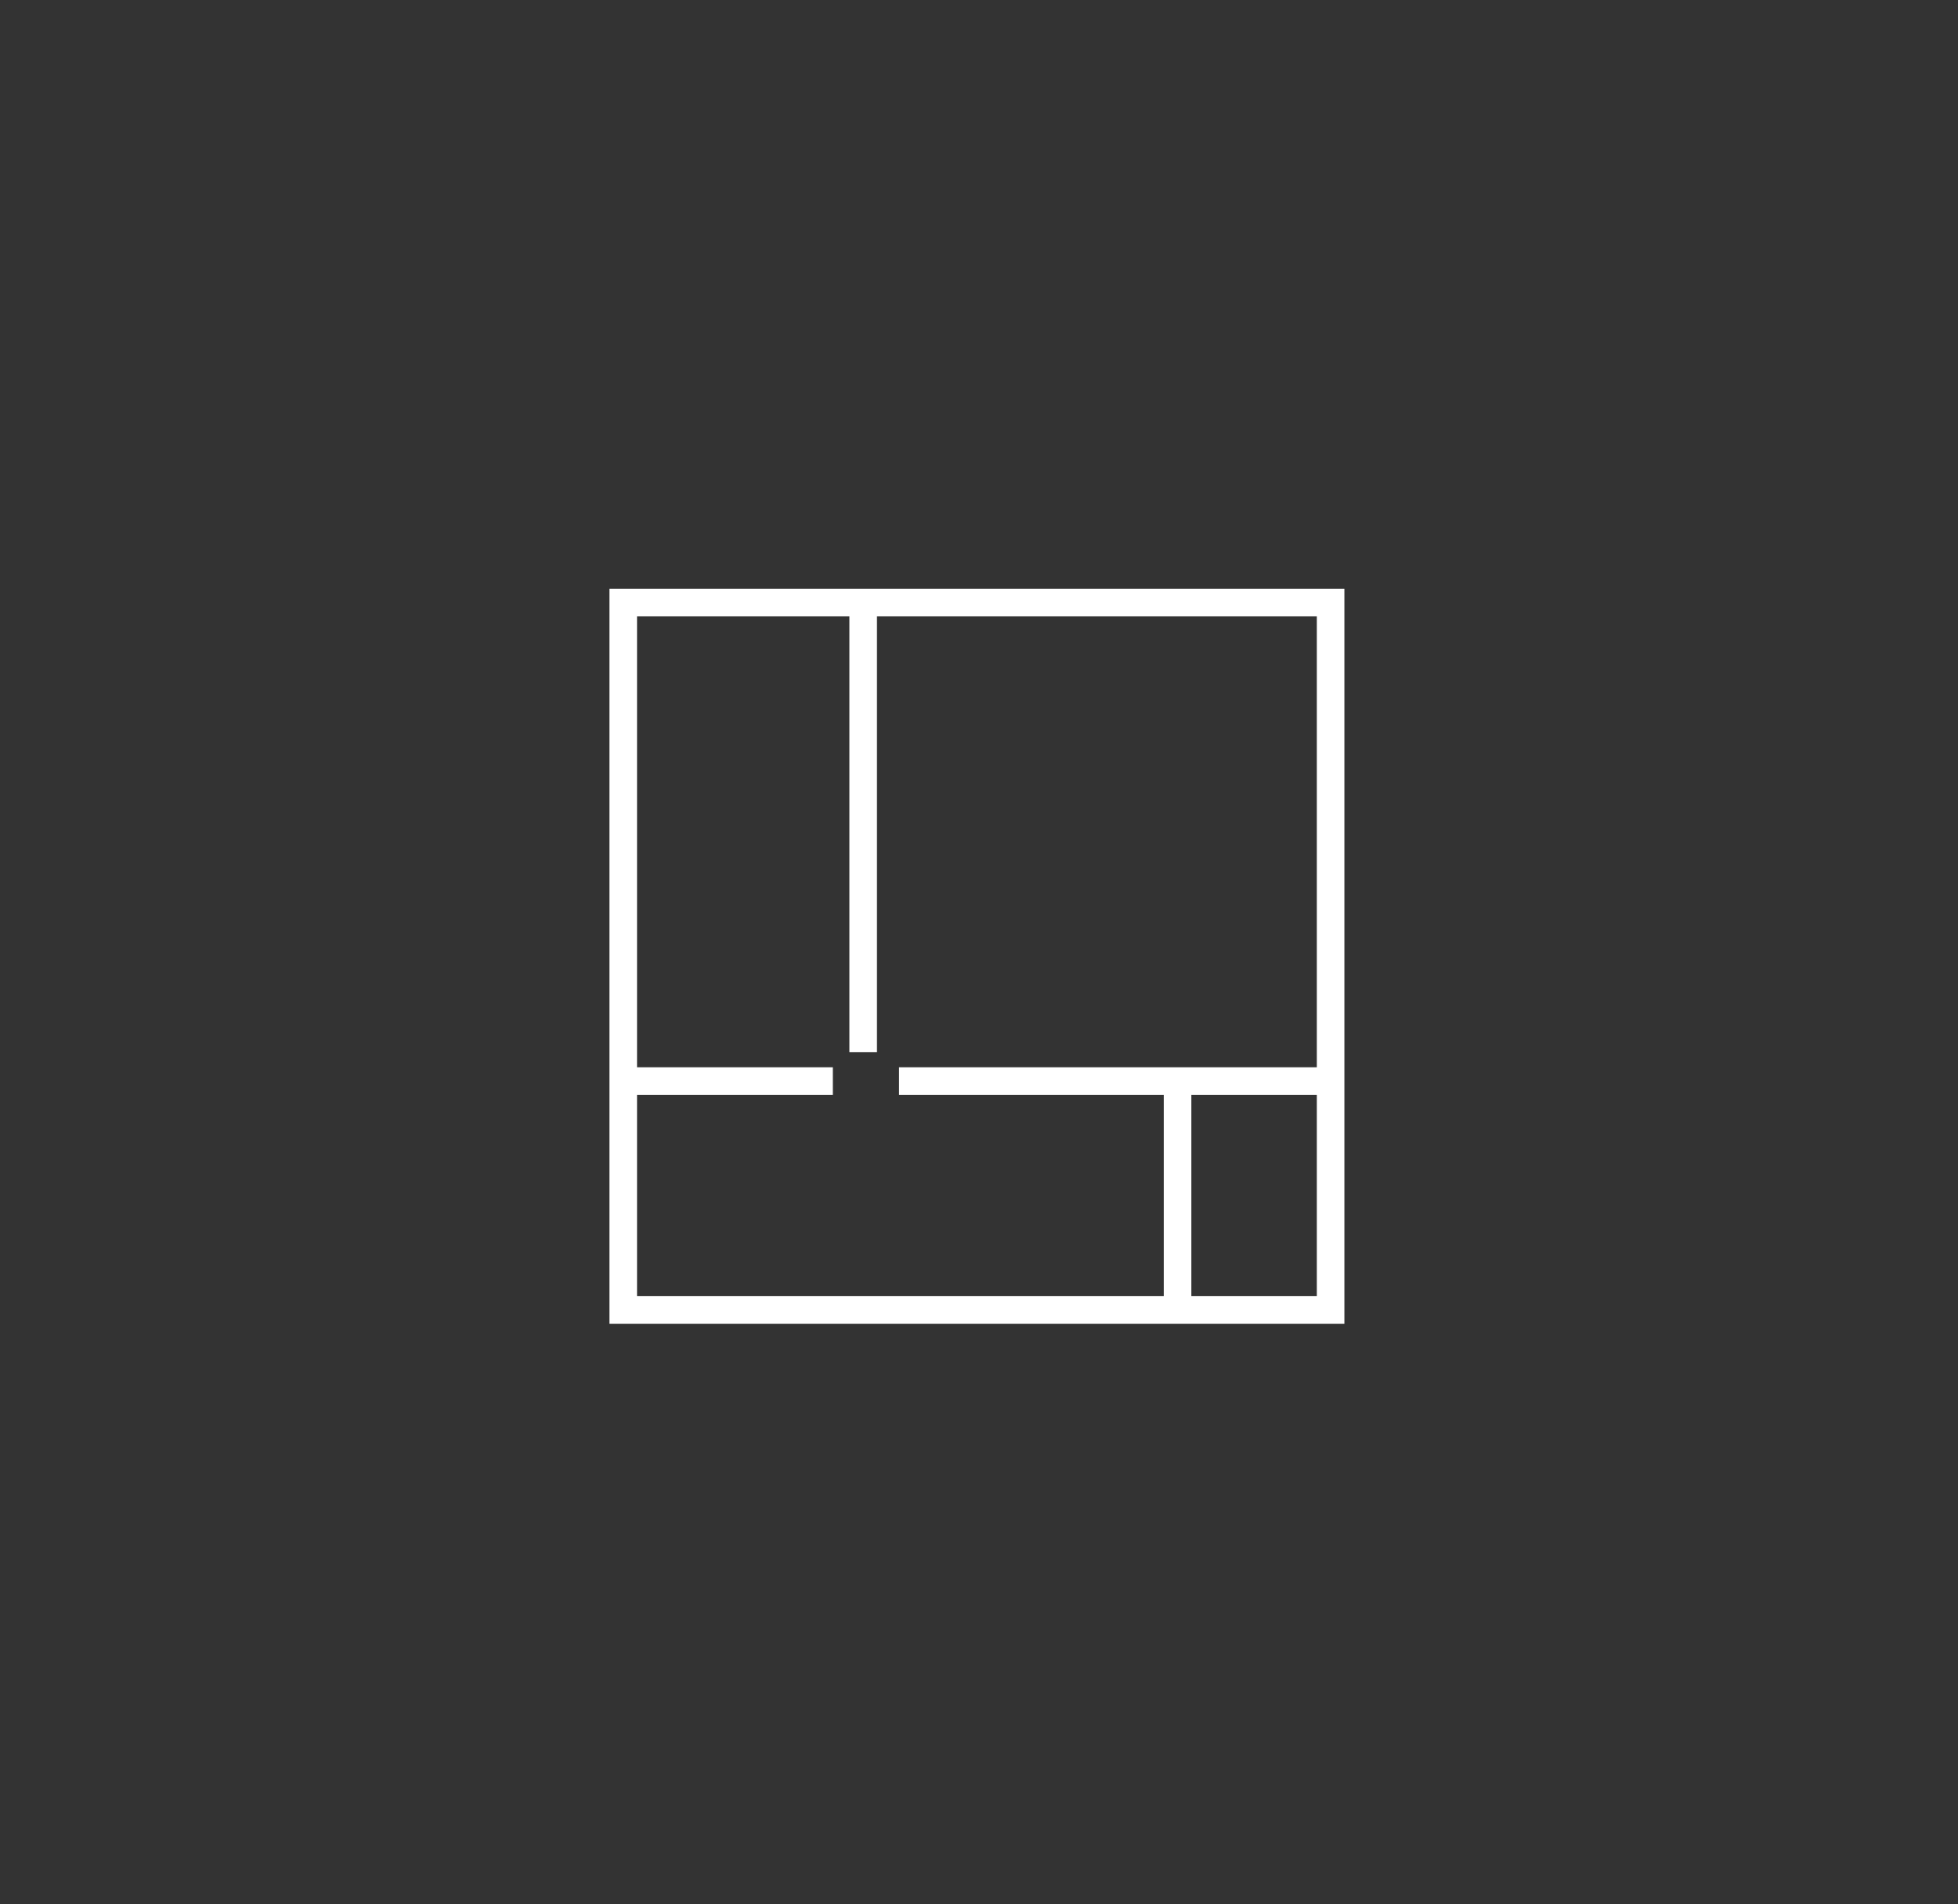 <?xml version="1.0" encoding="utf-8"?>
<!-- Generator: Adobe Illustrator 22.0.0, SVG Export Plug-In . SVG Version: 6.00 Build 0)  -->
<svg version="1.1" id="Layer_1" xmlns="http://www.w3.org/2000/svg" xmlns:xlink="http://www.w3.org/1999/xlink" x="0px" y="0px"
	 viewBox="0 0 142 138.1" style="enable-background:new 0 0 142 138.1;" xml:space="preserve">
<rect x="0" y="0" width="142" height="138.1" fill="#333333" stroke="none"/>
<style type="text/css">
	.st0{fill:none;stroke:#FFFFFF;stroke-width:2;}
</style>
<rect x="45.2" y="43.7" class="st0" width="51.3" height="51.3"/>
<line class="st0" x1="85.4" y1="77.5" x2="85.4" y2="95.1"/>
<line class="st0" x1="62.6" y1="43.9" x2="62.6" y2="76.3"/>
<line class="st0" x1="45.9" y1="78.4" x2="60.4" y2="78.4"/>
<line class="st0" x1="65.2" y1="78.4" x2="96.4" y2="78.4"/>
</svg>

